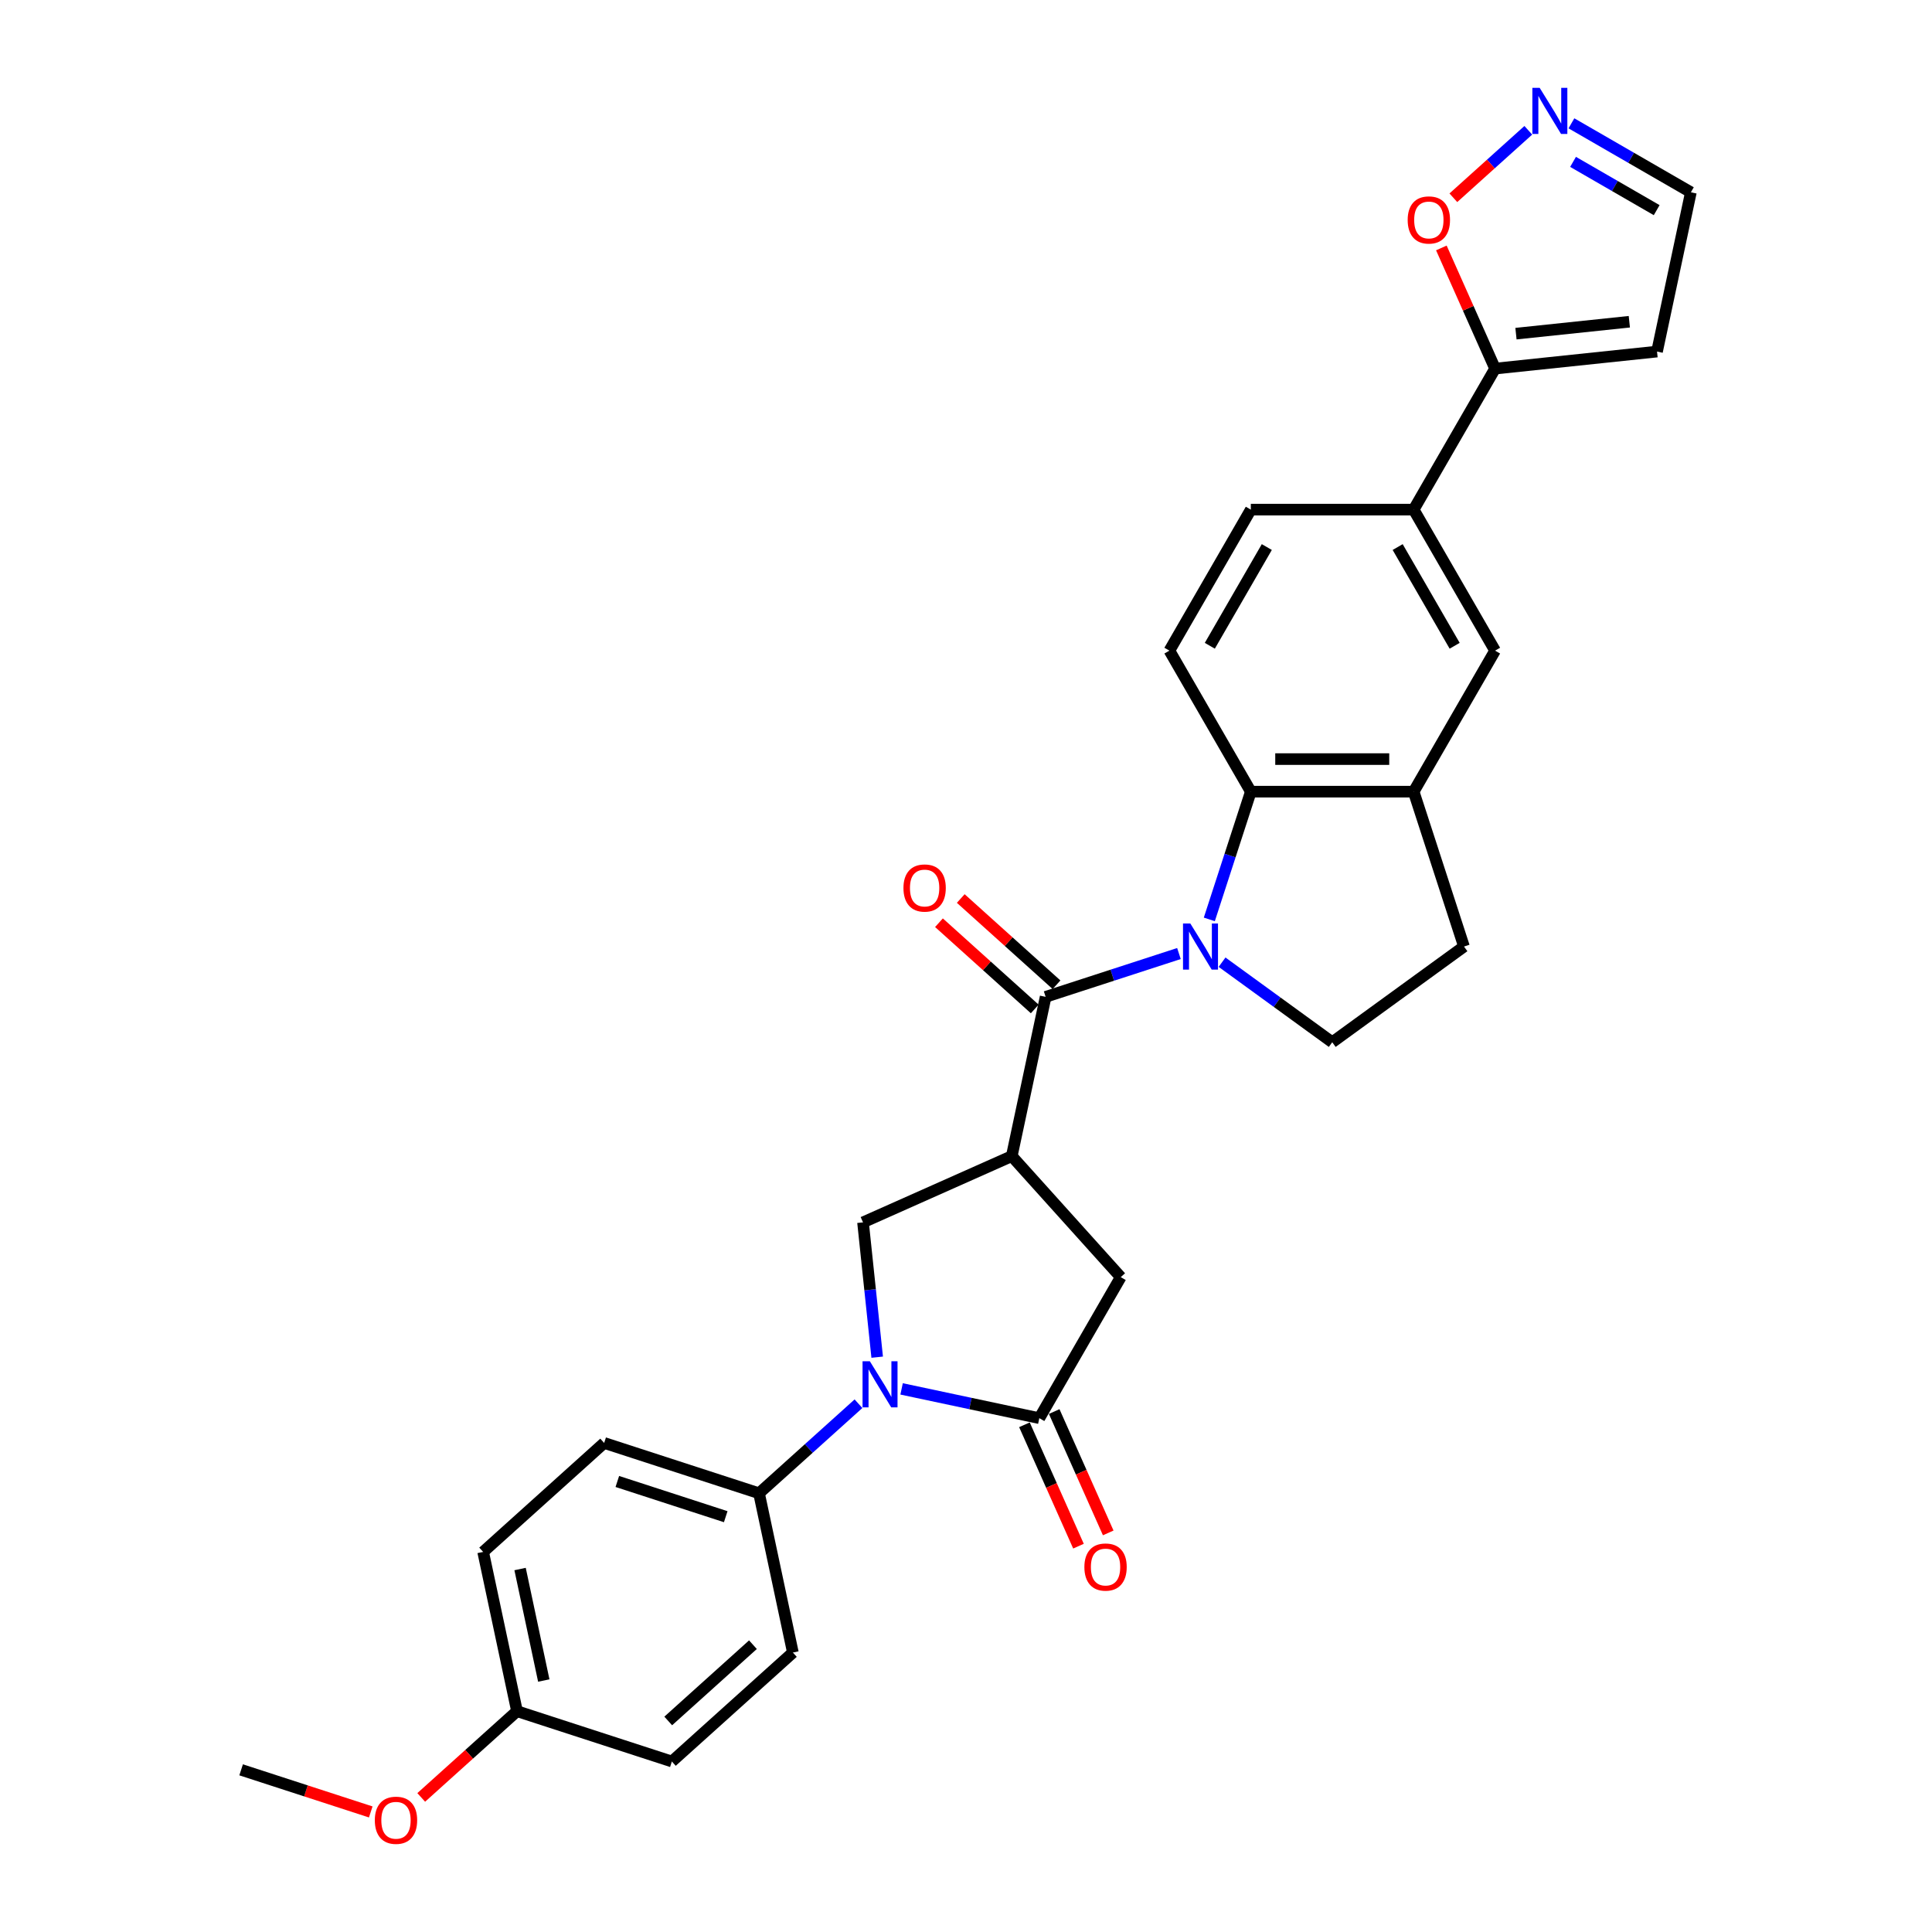 <?xml version='1.0' encoding='iso-8859-1'?>
<svg version='1.1' baseProfile='full'
              xmlns='http://www.w3.org/2000/svg'
                      xmlns:rdkit='http://www.rdkit.org/xml'
                      xmlns:xlink='http://www.w3.org/1999/xlink'
                  xml:space='preserve'
width='1000px' height='1000px' viewBox='0 0 1000 1000'>
<!-- END OF HEADER -->
<rect style='opacity:1.0;fill:#FFFFFF;stroke:none' width='1000' height='1000' x='0' y='0'> </rect>
<path class='bond-2' d='M 610.218,493.548 L 575.718,504.758' style='fill:none;fill-rule:evenodd;stroke:#0000FF;stroke-width:6px;stroke-linecap:butt;stroke-linejoin:miter;stroke-opacity:1' />
<path class='bond-2' d='M 575.718,504.758 L 541.218,515.968' style='fill:none;fill-rule:evenodd;stroke:#000000;stroke-width:6px;stroke-linecap:butt;stroke-linejoin:miter;stroke-opacity:1' />
<path class='bond-4' d='M 625.94,475.88 L 636.681,442.822' style='fill:none;fill-rule:evenodd;stroke:#0000FF;stroke-width:6px;stroke-linecap:butt;stroke-linejoin:miter;stroke-opacity:1' />
<path class='bond-4' d='M 636.681,442.822 L 647.423,409.763' style='fill:none;fill-rule:evenodd;stroke:#000000;stroke-width:6px;stroke-linecap:butt;stroke-linejoin:miter;stroke-opacity:1' />
<path class='bond-10' d='M 632.536,498.03 L 661.051,518.747' style='fill:none;fill-rule:evenodd;stroke:#0000FF;stroke-width:6px;stroke-linecap:butt;stroke-linejoin:miter;stroke-opacity:1' />
<path class='bond-10' d='M 661.051,518.747 L 689.565,539.464' style='fill:none;fill-rule:evenodd;stroke:#000000;stroke-width:6px;stroke-linecap:butt;stroke-linejoin:miter;stroke-opacity:1' />
<path class='bond-0' d='M 523.694,598.41 L 541.218,515.968' style='fill:none;fill-rule:evenodd;stroke:#000000;stroke-width:6px;stroke-linecap:butt;stroke-linejoin:miter;stroke-opacity:1' />
<path class='bond-5' d='M 523.694,598.41 L 446.696,632.692' style='fill:none;fill-rule:evenodd;stroke:#000000;stroke-width:6px;stroke-linecap:butt;stroke-linejoin:miter;stroke-opacity:1' />
<path class='bond-6' d='M 523.694,598.41 L 580.091,661.046' style='fill:none;fill-rule:evenodd;stroke:#000000;stroke-width:6px;stroke-linecap:butt;stroke-linejoin:miter;stroke-opacity:1' />
<path class='bond-1' d='M 454.03,702.473 L 450.363,667.583' style='fill:none;fill-rule:evenodd;stroke:#0000FF;stroke-width:6px;stroke-linecap:butt;stroke-linejoin:miter;stroke-opacity:1' />
<path class='bond-1' d='M 450.363,667.583 L 446.696,632.692' style='fill:none;fill-rule:evenodd;stroke:#000000;stroke-width:6px;stroke-linecap:butt;stroke-linejoin:miter;stroke-opacity:1' />
<path class='bond-12' d='M 444.347,726.563 L 418.609,749.738' style='fill:none;fill-rule:evenodd;stroke:#0000FF;stroke-width:6px;stroke-linecap:butt;stroke-linejoin:miter;stroke-opacity:1' />
<path class='bond-12' d='M 418.609,749.738 L 392.87,772.913' style='fill:none;fill-rule:evenodd;stroke:#000000;stroke-width:6px;stroke-linecap:butt;stroke-linejoin:miter;stroke-opacity:1' />
<path class='bond-31' d='M 466.665,718.887 L 502.307,726.463' style='fill:none;fill-rule:evenodd;stroke:#0000FF;stroke-width:6px;stroke-linecap:butt;stroke-linejoin:miter;stroke-opacity:1' />
<path class='bond-31' d='M 502.307,726.463 L 537.949,734.039' style='fill:none;fill-rule:evenodd;stroke:#000000;stroke-width:6px;stroke-linecap:butt;stroke-linejoin:miter;stroke-opacity:1' />
<path class='bond-17' d='M 546.857,509.704 L 522.072,487.387' style='fill:none;fill-rule:evenodd;stroke:#000000;stroke-width:6px;stroke-linecap:butt;stroke-linejoin:miter;stroke-opacity:1' />
<path class='bond-17' d='M 522.072,487.387 L 497.286,465.07' style='fill:none;fill-rule:evenodd;stroke:#FF0000;stroke-width:6px;stroke-linecap:butt;stroke-linejoin:miter;stroke-opacity:1' />
<path class='bond-17' d='M 535.578,522.231 L 510.792,499.914' style='fill:none;fill-rule:evenodd;stroke:#000000;stroke-width:6px;stroke-linecap:butt;stroke-linejoin:miter;stroke-opacity:1' />
<path class='bond-17' d='M 510.792,499.914 L 486.006,477.597' style='fill:none;fill-rule:evenodd;stroke:#FF0000;stroke-width:6px;stroke-linecap:butt;stroke-linejoin:miter;stroke-opacity:1' />
<path class='bond-3' d='M 537.949,734.039 L 580.091,661.046' style='fill:none;fill-rule:evenodd;stroke:#000000;stroke-width:6px;stroke-linecap:butt;stroke-linejoin:miter;stroke-opacity:1' />
<path class='bond-18' d='M 530.249,737.467 L 544.234,768.878' style='fill:none;fill-rule:evenodd;stroke:#000000;stroke-width:6px;stroke-linecap:butt;stroke-linejoin:miter;stroke-opacity:1' />
<path class='bond-18' d='M 544.234,768.878 L 558.219,800.288' style='fill:none;fill-rule:evenodd;stroke:#FF0000;stroke-width:6px;stroke-linecap:butt;stroke-linejoin:miter;stroke-opacity:1' />
<path class='bond-18' d='M 545.649,730.611 L 559.634,762.021' style='fill:none;fill-rule:evenodd;stroke:#000000;stroke-width:6px;stroke-linecap:butt;stroke-linejoin:miter;stroke-opacity:1' />
<path class='bond-18' d='M 559.634,762.021 L 573.619,793.432' style='fill:none;fill-rule:evenodd;stroke:#FF0000;stroke-width:6px;stroke-linecap:butt;stroke-linejoin:miter;stroke-opacity:1' />
<path class='bond-7' d='M 647.423,409.763 L 731.707,409.763' style='fill:none;fill-rule:evenodd;stroke:#000000;stroke-width:6px;stroke-linecap:butt;stroke-linejoin:miter;stroke-opacity:1' />
<path class='bond-7' d='M 660.065,392.906 L 719.065,392.906' style='fill:none;fill-rule:evenodd;stroke:#000000;stroke-width:6px;stroke-linecap:butt;stroke-linejoin:miter;stroke-opacity:1' />
<path class='bond-15' d='M 647.423,409.763 L 605.28,336.77' style='fill:none;fill-rule:evenodd;stroke:#000000;stroke-width:6px;stroke-linecap:butt;stroke-linejoin:miter;stroke-opacity:1' />
<path class='bond-13' d='M 731.707,409.763 L 773.85,336.77' style='fill:none;fill-rule:evenodd;stroke:#000000;stroke-width:6px;stroke-linecap:butt;stroke-linejoin:miter;stroke-opacity:1' />
<path class='bond-29' d='M 731.707,409.763 L 757.753,489.922' style='fill:none;fill-rule:evenodd;stroke:#000000;stroke-width:6px;stroke-linecap:butt;stroke-linejoin:miter;stroke-opacity:1' />
<path class='bond-8' d='M 773.85,190.785 L 731.707,263.777' style='fill:none;fill-rule:evenodd;stroke:#000000;stroke-width:6px;stroke-linecap:butt;stroke-linejoin:miter;stroke-opacity:1' />
<path class='bond-14' d='M 773.85,190.785 L 759.947,159.559' style='fill:none;fill-rule:evenodd;stroke:#000000;stroke-width:6px;stroke-linecap:butt;stroke-linejoin:miter;stroke-opacity:1' />
<path class='bond-14' d='M 759.947,159.559 L 746.045,128.334' style='fill:none;fill-rule:evenodd;stroke:#FF0000;stroke-width:6px;stroke-linecap:butt;stroke-linejoin:miter;stroke-opacity:1' />
<path class='bond-16' d='M 773.85,190.785 L 857.673,181.974' style='fill:none;fill-rule:evenodd;stroke:#000000;stroke-width:6px;stroke-linecap:butt;stroke-linejoin:miter;stroke-opacity:1' />
<path class='bond-16' d='M 784.661,172.699 L 843.337,166.531' style='fill:none;fill-rule:evenodd;stroke:#000000;stroke-width:6px;stroke-linecap:butt;stroke-linejoin:miter;stroke-opacity:1' />
<path class='bond-9' d='M 791.044,67.437 L 771.651,84.899' style='fill:none;fill-rule:evenodd;stroke:#0000FF;stroke-width:6px;stroke-linecap:butt;stroke-linejoin:miter;stroke-opacity:1' />
<path class='bond-9' d='M 771.651,84.899 L 752.257,102.362' style='fill:none;fill-rule:evenodd;stroke:#FF0000;stroke-width:6px;stroke-linecap:butt;stroke-linejoin:miter;stroke-opacity:1' />
<path class='bond-32' d='M 813.363,63.832 L 844.28,81.682' style='fill:none;fill-rule:evenodd;stroke:#0000FF;stroke-width:6px;stroke-linecap:butt;stroke-linejoin:miter;stroke-opacity:1' />
<path class='bond-32' d='M 844.28,81.682 L 875.196,99.532' style='fill:none;fill-rule:evenodd;stroke:#000000;stroke-width:6px;stroke-linecap:butt;stroke-linejoin:miter;stroke-opacity:1' />
<path class='bond-32' d='M 814.209,83.785 L 835.851,96.28' style='fill:none;fill-rule:evenodd;stroke:#0000FF;stroke-width:6px;stroke-linecap:butt;stroke-linejoin:miter;stroke-opacity:1' />
<path class='bond-32' d='M 835.851,96.28 L 857.493,108.775' style='fill:none;fill-rule:evenodd;stroke:#000000;stroke-width:6px;stroke-linecap:butt;stroke-linejoin:miter;stroke-opacity:1' />
<path class='bond-19' d='M 689.565,539.464 L 757.753,489.922' style='fill:none;fill-rule:evenodd;stroke:#000000;stroke-width:6px;stroke-linecap:butt;stroke-linejoin:miter;stroke-opacity:1' />
<path class='bond-11' d='M 731.707,263.777 L 647.423,263.777' style='fill:none;fill-rule:evenodd;stroke:#000000;stroke-width:6px;stroke-linecap:butt;stroke-linejoin:miter;stroke-opacity:1' />
<path class='bond-30' d='M 731.707,263.777 L 773.85,336.77' style='fill:none;fill-rule:evenodd;stroke:#000000;stroke-width:6px;stroke-linecap:butt;stroke-linejoin:miter;stroke-opacity:1' />
<path class='bond-30' d='M 723.43,283.155 L 752.93,334.25' style='fill:none;fill-rule:evenodd;stroke:#000000;stroke-width:6px;stroke-linecap:butt;stroke-linejoin:miter;stroke-opacity:1' />
<path class='bond-22' d='M 392.87,772.913 L 312.711,746.867' style='fill:none;fill-rule:evenodd;stroke:#000000;stroke-width:6px;stroke-linecap:butt;stroke-linejoin:miter;stroke-opacity:1' />
<path class='bond-22' d='M 375.637,785.038 L 319.526,766.806' style='fill:none;fill-rule:evenodd;stroke:#000000;stroke-width:6px;stroke-linecap:butt;stroke-linejoin:miter;stroke-opacity:1' />
<path class='bond-23' d='M 392.87,772.913 L 410.394,855.355' style='fill:none;fill-rule:evenodd;stroke:#000000;stroke-width:6px;stroke-linecap:butt;stroke-linejoin:miter;stroke-opacity:1' />
<path class='bond-20' d='M 605.28,336.77 L 647.423,263.777' style='fill:none;fill-rule:evenodd;stroke:#000000;stroke-width:6px;stroke-linecap:butt;stroke-linejoin:miter;stroke-opacity:1' />
<path class='bond-20' d='M 626.2,334.25 L 655.7,283.155' style='fill:none;fill-rule:evenodd;stroke:#000000;stroke-width:6px;stroke-linecap:butt;stroke-linejoin:miter;stroke-opacity:1' />
<path class='bond-21' d='M 857.673,181.974 L 875.196,99.532' style='fill:none;fill-rule:evenodd;stroke:#000000;stroke-width:6px;stroke-linecap:butt;stroke-linejoin:miter;stroke-opacity:1' />
<path class='bond-26' d='M 312.711,746.867 L 250.075,803.265' style='fill:none;fill-rule:evenodd;stroke:#000000;stroke-width:6px;stroke-linecap:butt;stroke-linejoin:miter;stroke-opacity:1' />
<path class='bond-25' d='M 410.394,855.355 L 347.758,911.753' style='fill:none;fill-rule:evenodd;stroke:#000000;stroke-width:6px;stroke-linecap:butt;stroke-linejoin:miter;stroke-opacity:1' />
<path class='bond-25' d='M 389.719,851.288 L 345.874,890.766' style='fill:none;fill-rule:evenodd;stroke:#000000;stroke-width:6px;stroke-linecap:butt;stroke-linejoin:miter;stroke-opacity:1' />
<path class='bond-24' d='M 267.599,885.708 L 347.758,911.753' style='fill:none;fill-rule:evenodd;stroke:#000000;stroke-width:6px;stroke-linecap:butt;stroke-linejoin:miter;stroke-opacity:1' />
<path class='bond-27' d='M 267.599,885.708 L 242.813,908.025' style='fill:none;fill-rule:evenodd;stroke:#000000;stroke-width:6px;stroke-linecap:butt;stroke-linejoin:miter;stroke-opacity:1' />
<path class='bond-27' d='M 242.813,908.025 L 218.027,930.342' style='fill:none;fill-rule:evenodd;stroke:#FF0000;stroke-width:6px;stroke-linecap:butt;stroke-linejoin:miter;stroke-opacity:1' />
<path class='bond-33' d='M 267.599,885.708 L 250.075,803.265' style='fill:none;fill-rule:evenodd;stroke:#000000;stroke-width:6px;stroke-linecap:butt;stroke-linejoin:miter;stroke-opacity:1' />
<path class='bond-33' d='M 281.459,869.836 L 269.192,812.126' style='fill:none;fill-rule:evenodd;stroke:#000000;stroke-width:6px;stroke-linecap:butt;stroke-linejoin:miter;stroke-opacity:1' />
<path class='bond-28' d='M 191.899,937.86 L 158.351,926.96' style='fill:none;fill-rule:evenodd;stroke:#FF0000;stroke-width:6px;stroke-linecap:butt;stroke-linejoin:miter;stroke-opacity:1' />
<path class='bond-28' d='M 158.351,926.96 L 124.804,916.06' style='fill:none;fill-rule:evenodd;stroke:#000000;stroke-width:6px;stroke-linecap:butt;stroke-linejoin:miter;stroke-opacity:1' />
<path  class='atom-0' d='M 616.101 477.988
L 623.923 490.63
Q 624.698 491.878, 625.945 494.136
Q 627.193 496.395, 627.26 496.53
L 627.26 477.988
L 630.429 477.988
L 630.429 501.857
L 627.159 501.857
L 618.764 488.034
Q 617.787 486.416, 616.741 484.562
Q 615.73 482.707, 615.427 482.134
L 615.427 501.857
L 612.325 501.857
L 612.325 477.988
L 616.101 477.988
' fill='#0000FF'/>
<path  class='atom-2' d='M 450.23 704.58
L 458.052 717.223
Q 458.827 718.471, 460.074 720.729
Q 461.322 722.988, 461.389 723.123
L 461.389 704.58
L 464.558 704.58
L 464.558 728.45
L 461.288 728.45
L 452.893 714.627
Q 451.916 713.009, 450.87 711.155
Q 449.859 709.3, 449.556 708.727
L 449.556 728.45
L 446.454 728.45
L 446.454 704.58
L 450.23 704.58
' fill='#0000FF'/>
<path  class='atom-10' d='M 796.927 45.455
L 804.749 58.097
Q 805.524 59.345, 806.772 61.603
Q 808.019 63.862, 808.087 63.997
L 808.087 45.455
L 811.256 45.455
L 811.256 69.324
L 807.986 69.324
L 799.591 55.501
Q 798.613 53.883, 797.568 52.029
Q 796.557 50.175, 796.253 49.601
L 796.253 69.324
L 793.151 69.324
L 793.151 45.455
L 796.927 45.455
' fill='#0000FF'/>
<path  class='atom-15' d='M 728.611 113.854
Q 728.611 108.123, 731.443 104.92
Q 734.275 101.717, 739.568 101.717
Q 744.861 101.717, 747.693 104.92
Q 750.525 108.123, 750.525 113.854
Q 750.525 119.653, 747.659 122.957
Q 744.794 126.227, 739.568 126.227
Q 734.309 126.227, 731.443 122.957
Q 728.611 119.687, 728.611 113.854
M 739.568 123.53
Q 743.209 123.53, 745.164 121.103
Q 747.154 118.642, 747.154 113.854
Q 747.154 109.168, 745.164 106.808
Q 743.209 104.414, 739.568 104.414
Q 735.927 104.414, 733.938 106.774
Q 731.982 109.134, 731.982 113.854
Q 731.982 118.675, 733.938 121.103
Q 735.927 123.53, 739.568 123.53
' fill='#FF0000'/>
<path  class='atom-18' d='M 467.625 459.638
Q 467.625 453.906, 470.457 450.703
Q 473.289 447.501, 478.582 447.501
Q 483.875 447.501, 486.707 450.703
Q 489.539 453.906, 489.539 459.638
Q 489.539 465.436, 486.673 468.74
Q 483.808 472.011, 478.582 472.011
Q 473.323 472.011, 470.457 468.74
Q 467.625 465.47, 467.625 459.638
M 478.582 469.313
Q 482.223 469.313, 484.178 466.886
Q 486.168 464.425, 486.168 459.638
Q 486.168 454.951, 484.178 452.591
Q 482.223 450.198, 478.582 450.198
Q 474.941 450.198, 472.952 452.558
Q 470.996 454.918, 470.996 459.638
Q 470.996 464.459, 472.952 466.886
Q 474.941 469.313, 478.582 469.313
' fill='#FF0000'/>
<path  class='atom-19' d='M 561.274 811.104
Q 561.274 805.373, 564.106 802.17
Q 566.938 798.967, 572.231 798.967
Q 577.524 798.967, 580.356 802.17
Q 583.188 805.373, 583.188 811.104
Q 583.188 816.903, 580.322 820.207
Q 577.456 823.477, 572.231 823.477
Q 566.971 823.477, 564.106 820.207
Q 561.274 816.937, 561.274 811.104
M 572.231 820.78
Q 575.872 820.78, 577.827 818.353
Q 579.816 815.892, 579.816 811.104
Q 579.816 806.418, 577.827 804.058
Q 575.872 801.664, 572.231 801.664
Q 568.59 801.664, 566.6 804.024
Q 564.645 806.384, 564.645 811.104
Q 564.645 815.925, 566.6 818.353
Q 568.59 820.78, 572.231 820.78
' fill='#FF0000'/>
<path  class='atom-28' d='M 194.006 942.172
Q 194.006 936.441, 196.838 933.238
Q 199.67 930.035, 204.963 930.035
Q 210.256 930.035, 213.088 933.238
Q 215.92 936.441, 215.92 942.172
Q 215.92 947.971, 213.054 951.275
Q 210.189 954.545, 204.963 954.545
Q 199.704 954.545, 196.838 951.275
Q 194.006 948.005, 194.006 942.172
M 204.963 951.848
Q 208.604 951.848, 210.56 949.421
Q 212.549 946.96, 212.549 942.172
Q 212.549 937.486, 210.56 935.126
Q 208.604 932.733, 204.963 932.733
Q 201.322 932.733, 199.333 935.093
Q 197.378 937.453, 197.378 942.172
Q 197.378 946.994, 199.333 949.421
Q 201.322 951.848, 204.963 951.848
' fill='#FF0000'/>
</svg>
